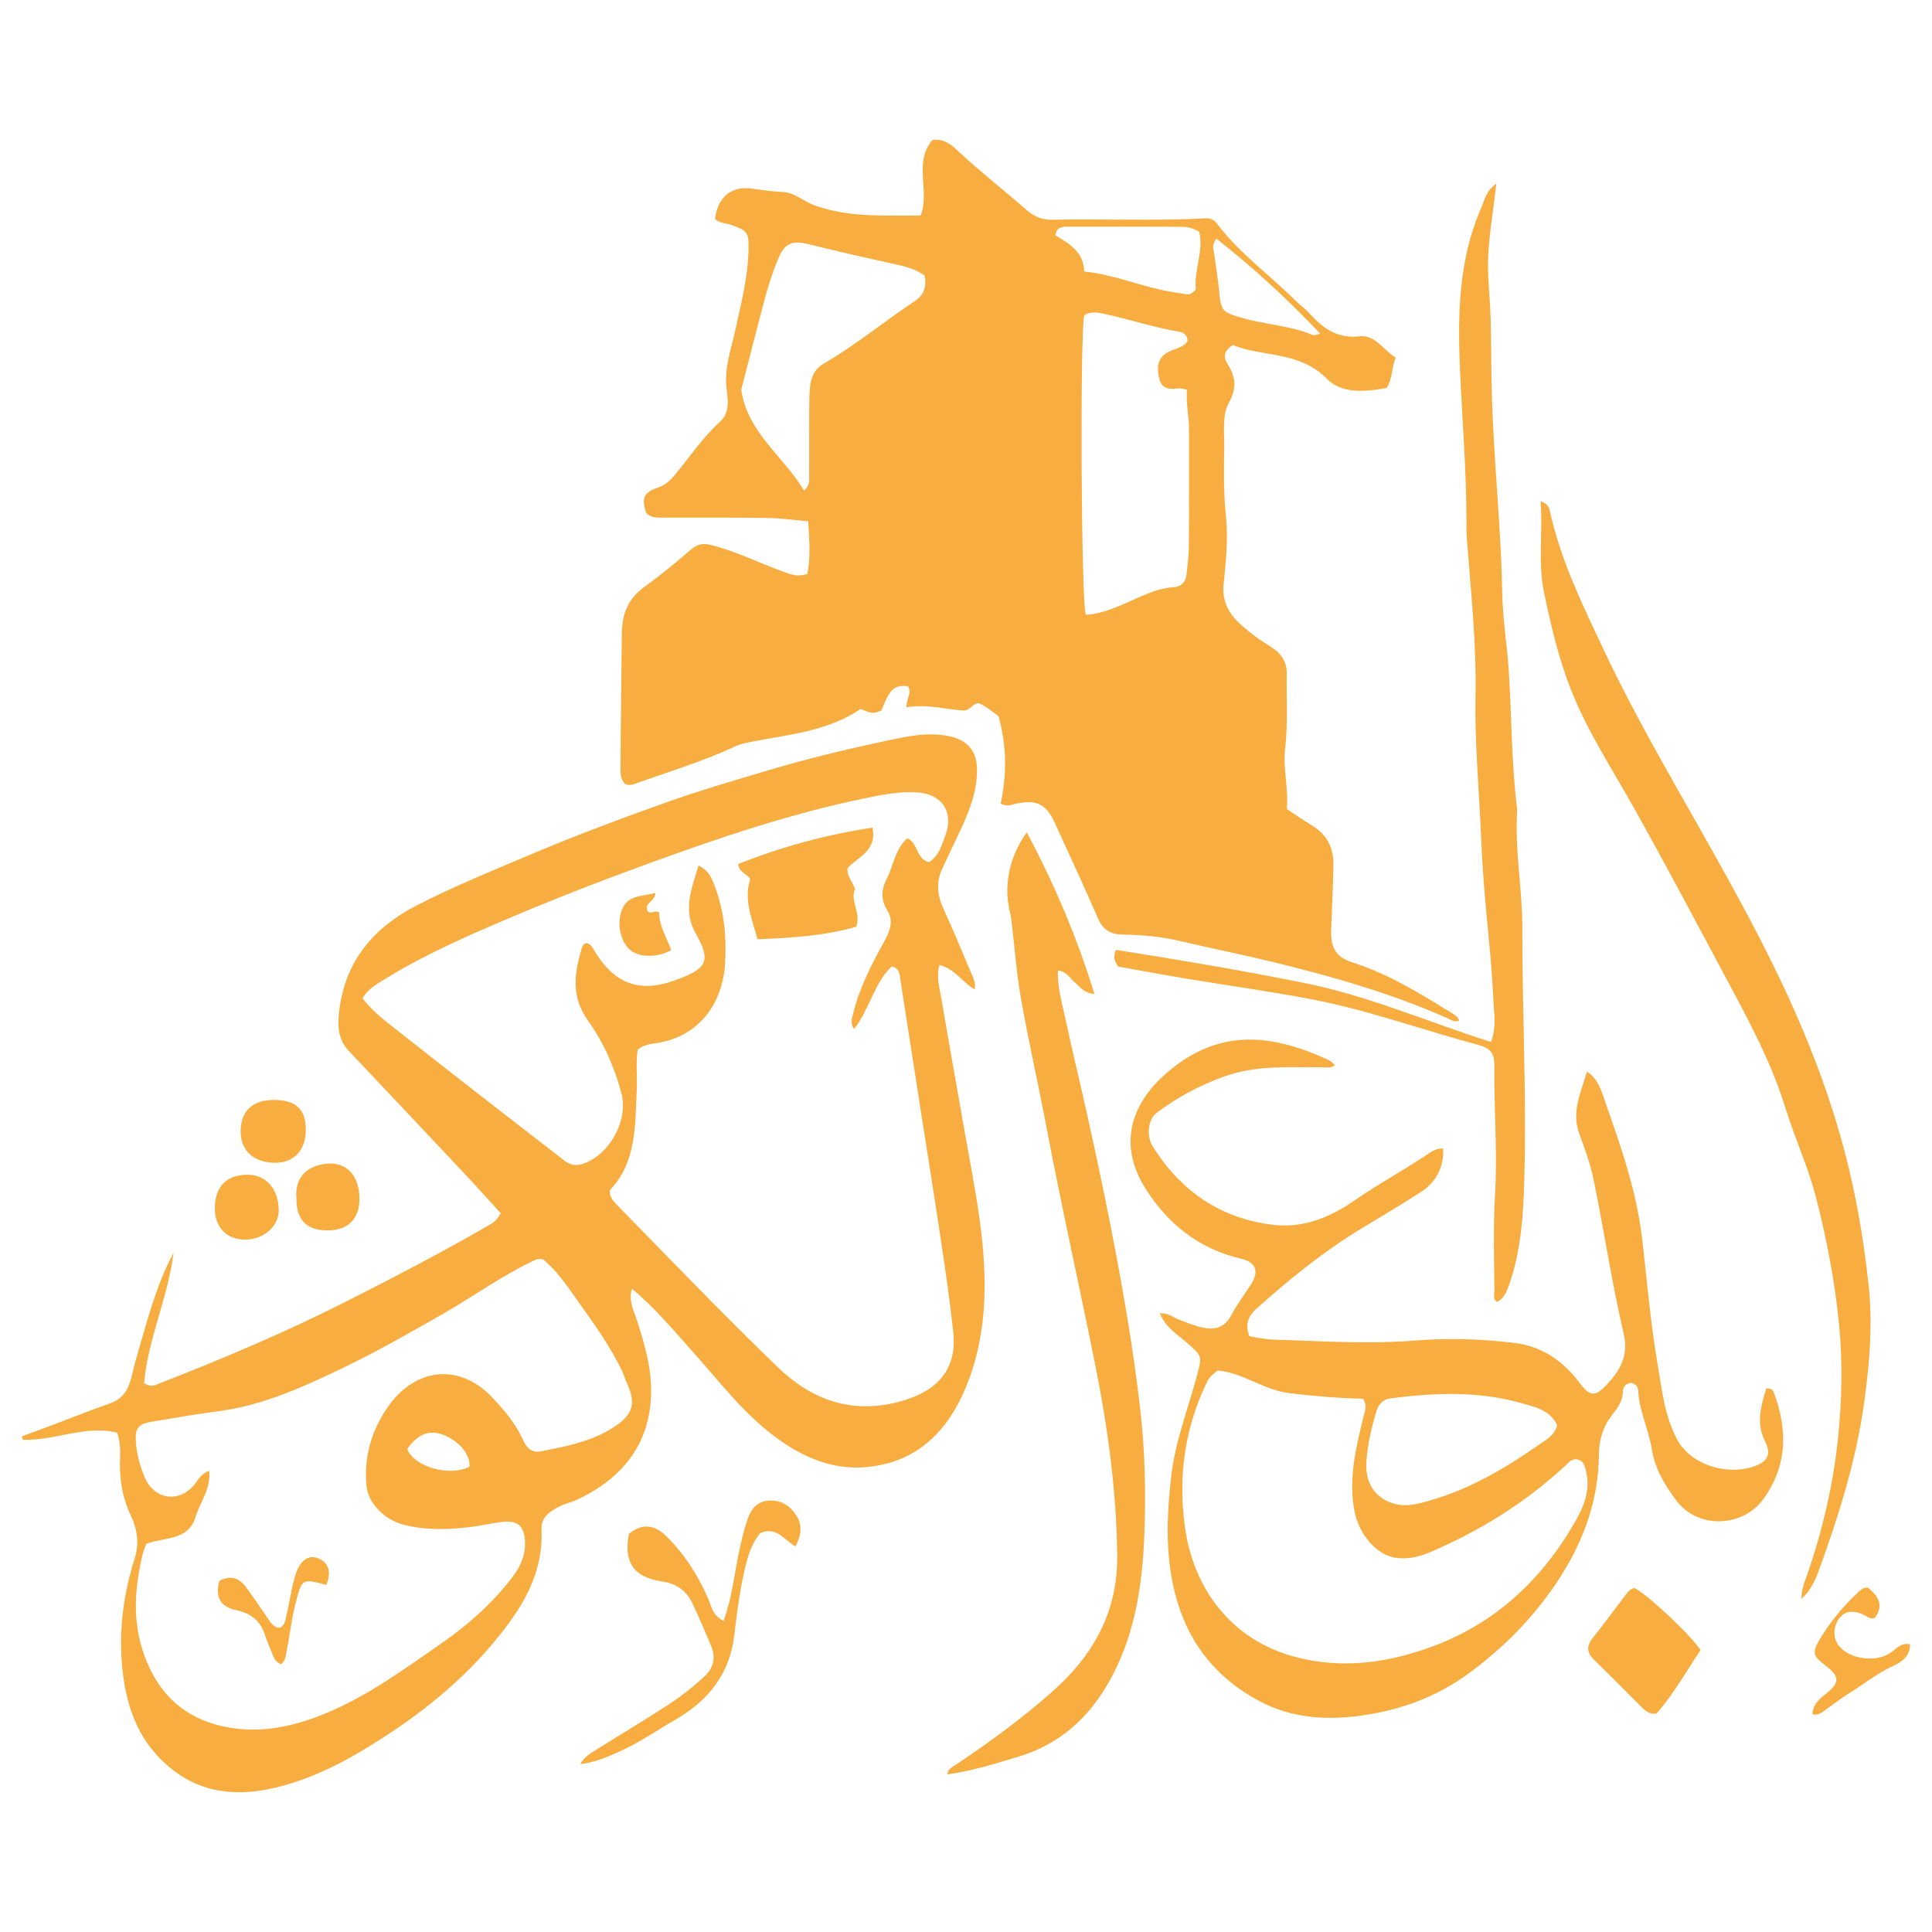 <svg xmlns="http://www.w3.org/2000/svg" xmlns:xlink="http://www.w3.org/1999/xlink" id="Layer_1" x="0px" y="0px" viewBox="0 0 2000 2000" style="enable-background:new 0 0 2000 2000;" xml:space="preserve"><style type="text/css">	.st0{fill:#F7AD40;}</style><g>	<g>		<g>			<path class="st0" d="M1035.89,831.91c6.47-29.93,6.3-60.07-2.27-90.56c-6.63-4.74-13.19-10.61-20.62-13.46    c-5.72,0.27-6.87,5.47-13.8,7.64c-18.12-0.52-38.86-7.11-60.7-3.39c-0.82-8.39,6.08-14.94,1.3-21.93    c-14.39-1.06-18.46,2.7-27.43,25.33c-8.86,3.38-8.86,3.38-21.53-1.54c-32.98,22.34-71.78,26.08-109.49,33.21    c-7.16,1.35-14.29,2.6-20.84,5.67C727,788.56,691.56,799,656.91,811.56c-3.08,1.12-6.21,1.67-9.67,0.03    c-5.81-5.51-4.86-13.04-4.84-20.12c0.13-44.96,0.88-89.92,1.3-134.85c0.21-23.01,7.25-37.72,25.02-50.35    c16.33-11.61,31.71-24.63,46.94-37.68c6.26-5.37,12.16-6.39,19.86-4.53c25.94,6.26,49.62,18.54,74.55,27.47    c7.92,2.84,15.68,6.26,25.71,2.56c3.45-17.5,2.12-35.19,0.82-54.5c-15.01-1.24-29.23-3.23-43.47-3.44    c-35.37-0.52-70.75-0.21-106.12-0.3c-6.4-0.02-12.99,0.42-18.01-4.69c-5.17-15.09-2.74-21.38,11.33-26.09    c7.67-2.57,13.03-7.15,18.07-13.21c15.4-18.49,28.77-38.77,46.72-55.03c11.56-10.47,7.93-25.14,6.85-36.16    c-2.02-20.64,4.75-38.68,8.92-57.62c6.21-28.22,13.47-56.27,14.01-85.38c0.32-17.28-1.5-19.07-18.15-24.91    c-5.54-1.94-12.04-1.55-16.51-6.04c2.25-22.2,17.18-34.7,38.13-31.48c10.74,1.65,21.41,2.95,32.28,3.52    c11.92,0.63,20.91,9.49,31.85,13.52c28.58,10.54,58.05,11.11,87.77,10.86c7.55-0.06,15.1-0.01,22.83-0.01    c9.75-25.74-7.74-55.49,12.18-78.19c12.48-1.73,19.83,5.21,26.73,11.63c22.92,21.35,47.59,40.63,71.16,61.21    c7.69,6.71,15.85,9.96,26.22,9.73c52.62-1.14,105.28,1.43,157.9-1.52c5.09-0.29,9.25,1.13,12.56,5.52    c23.18,30.69,54.44,53.17,81.54,79.9c4.85,4.79,10.47,8.85,15.01,13.89c13.5,15,28.68,25.3,50.3,22.87    c17.23-1.94,24.78,13.82,38.11,21.95c-4.11,9.98-3.05,21.17-9.27,31.51c-21.75,3.95-46.45,6.32-61.8-9.33    c-28.65-29.2-66.64-22.42-97.48-35.11c-9.87,6.25-9.69,12.8-5.69,19.22c8.45,13.57,10.27,25.05,1.34,40.99    c-6.6,11.78-4.51,28.93-4.62,43.7c-0.18,23.65-0.9,47.3,1.64,71c2.57,23.98,0.39,48.23-2.21,72.1    c-2.98,27.29,14.7,40.66,32.6,54.51c6.33,4.89,13.45,8.74,19.93,13.45c8.31,6.05,12.92,14.48,12.76,24.75    c-0.42,26.07,1.34,52.14-1.67,78.23c-2.4,20.78,3.81,41.38,1.68,62.26c9.55,6.31,17.7,12.11,26.25,17.26    c15.25,9.19,22.3,22.9,22.04,40.19c-0.35,22.85-1.48,45.7-2.3,68.54c-0.57,15.93,3.95,27.18,21.38,32.68    c36.95,11.66,69.9,31.85,102.62,52.16c3.3,2.05,7.03,3.84,8.61,8.25c-4.88,2.17-8.63-0.84-12.36-2.48    c-58.23-25.75-119.07-43.18-180.82-58.18c-32-7.77-64.28-14.16-96.31-21.75c-19.22-4.56-38.86-6.29-58.54-6.56    c-12.7-0.17-20.8-4.8-26.05-16.94c-14.18-32.77-29.33-65.13-44.12-97.63c-9.63-21.16-19.31-25.81-42.33-20.59    C1046.27,833.2,1042.48,835.37,1035.89,831.91z M1228.81,403.55c-4.11-0.85-6.08-1.78-7.92-1.56    c-9.28,1.09-18.2,1.61-20.89-10.29c-3.57-15.79,0.28-23.88,13.43-29.18c5.82-2.34,12.31-3.67,15.94-9.41    c-0.32-6.19-3.74-8.92-9.11-9.81c-25.79-4.25-50.6-12.63-76.1-18.13c-7.41-1.6-14.95-3.33-21.74,1.36    c-4.46,14.37-3.37,299.65,1.71,309.94c13.18-0.82,25.74-5.4,38.22-10.73c17.27-7.37,33.8-16.82,53.28-17.96    c7.19-0.42,11.72-5.25,12.55-12.52c1.14-9.95,2.47-19.95,2.54-29.94c0.29-40.56,0.08-81.13,0.16-121.69    C1230.89,430.44,1227.43,417.58,1228.81,403.55z M957.03,284.9c-8.13-5.06-15.79-8.09-24.19-9.95    c-31.73-7.03-63.45-14.15-94.99-21.97c-17.71-4.39-25.24-1.75-32.24,14.89c-6.84,16.28-11.83,33.22-16.29,50.29    c-7.46,28.6-14.78,57.23-22,85.25c6.51,44.82,44.01,68.93,65.1,104.54c6.35-5.97,5.21-11.48,5.23-16.53    c0.14-26.52-0.16-53.04,0.21-79.55c0.19-13.47,1.65-27.86,14.47-35.24c33.14-19.08,62.44-43.58,94.18-64.57    C957.05,305.09,959.33,296.64,957.03,284.9z M1226.61,304.32c6.49,1.65,7.39-1.45,11.31-4.61c-2.27-19.86,8.46-39.77,3.5-59.69    c-6.5-4.09-12.1-5.2-17.68-5.23c-39.74-0.19-79.47-0.19-119.21-0.1c-5.2,0.01-10.72,0.41-12.11,8.81    c14.12,8.64,29.62,17.25,29.88,37.57c32.94,3.32,61.88,16.95,94.06,21.66 M1366.81,345.56c-34.64-36.48-69.66-68.83-107.61-98.52    c-4.95,6.68-3,10.59-2.48,14.45c1.79,13.08,4,26.11,5.26,39.24c2.04,21.36,3.01,22.37,23.86,28.39    c24.21,6.99,49.9,7.82,73.39,17.76C1360.38,347.36,1362.12,346.43,1366.81,345.56z"></path>			<path class="st0" d="M1008.89,1024.23c-12.94-7.52-20.42-21.45-36.39-25.3c-3.53,12.68,0.17,23.87,2.03,34.91    c7.22,42.73,14.94,85.38,22.38,128.07c6.06,34.77,13.07,69.42,17.7,104.39c7.27,54.98,7.9,110.27-11.99,162.9    c-18.35,48.54-50.29,84.66-105.98,89.55c-35.66,3.13-67.02-10.87-94.98-31.88c-33.01-24.8-57.79-57.74-85.09-88.19    c-19.47-21.71-38.17-44.27-62.35-64.64c-3.84,12.89,1.92,22.57,4.95,32.11c7.64,24.12,14.98,47.77,14.87,73.84    c-0.24,54.92-30.14,90.47-76.29,112.35c-5.42,2.57-11.49,3.78-16.91,6.35c-10.47,4.96-20.93,11.49-20.31,24.45    c2.22,46.52-20.57,82.3-48.44,115.9c-30.98,37.36-67.75,68.13-108.2,94.93c-31.95,21.17-64.89,40.24-101.49,51.82    c-46.32,14.65-91.37,15.43-130.4-19.3c-31.38-27.92-42.77-65.07-45.91-105.44c-2.87-36.91,2.29-72.93,13.42-108.14    c4.88-15.43,2.54-30.17-4.23-44.38c-9.02-18.94-11.86-38.91-10.99-59.66c0.35-8.38,0.2-16.77-3.14-25.83    c-33.04-8.05-64.88,8.66-97.55,7.4c-0.28-1.18-0.56-2.37-0.85-3.56c11.28-4.18,22.58-8.32,33.84-12.55    c19.14-7.2,38.11-14.85,57.41-21.58c21.37-7.45,21.36-27.24,26.31-44.03c11.17-37.92,20.45-76.46,39.32-111.83    c-5.6,46.09-26.41,88.96-30.43,134.71c6.98,5.5,12.23,1.93,17.17,0c65.47-25.52,130.07-52.88,192.84-84.7    c49.43-25.06,98.55-50.6,146.5-78.35c7.34-4.25,7.29-4.34,12.73-12.54c-12.62-13.79-25.37-28.03-38.46-41.96    c-39.59-42.15-79.25-84.23-119-126.23c-11.48-12.13-11.6-26.58-9.76-41.76c6.25-51.77,35.94-86.19,80.91-109.15    c39.72-20.28,81.04-37.01,122.09-54.37c43.69-18.48,88.14-34.93,132.77-50.9c36.29-12.98,73.26-23.81,110.22-34.77    c43.91-13.03,88.37-23.39,133.14-32.66c18.13-3.75,36.42-6.01,54.96-1.45c16.12,3.96,25.44,15.04,26.02,31.49    c0.81,22.85-7.05,43.38-16.37,63.56c-6.4,13.85-13.12,27.55-19.54,41.38c-6.55,14.11-5.07,27.77,1.35,41.76    c10.03,21.88,19.31,44.12,28.57,66.35C1007.39,1012.19,1010.43,1017.2,1008.89,1024.23z M631.25,1232.08    c-0.38,7.9,4.26,11.99,8.46,16.28c32.11,32.89,64.11,65.9,96.42,98.6c22.59,22.86,45.4,45.52,68.48,67.88    c35.62,34.52,77.11,49.33,126.48,36.17c40.81-10.88,59.76-34.71,55.72-72.17c-3.36-31.1-7.89-62.09-12.5-93.04    c-6.67-44.82-13.9-89.55-20.87-134.32c-7.16-46-14.24-92.02-21.51-138c-0.83-5.27-0.88-11.56-8.89-12.96    c-18.62,17.58-22.68,44.32-38.92,64.66c-4.34-6.02-2.12-10.93-0.95-15.82c6.34-26.42,18.66-50.28,31.68-73.83    c5.82-10.54,10.87-21.81,3.79-32.97c-7.24-11.42-6.22-21.9-0.71-32.89c7.02-13.99,8.76-30.81,21.36-41.93    c11.51,5.19,8.96,21.85,22.5,24.73c10.33-6.64,13.11-17.72,16.96-28.1c9.02-24.32-4.15-42.83-30.18-44.18    c-18.39-0.96-36.17,2.66-53.68,6.27c-76.49,15.77-150.3,40.75-223.54,67.44c-48.64,17.73-96.93,36.4-144.58,56.68    c-43.22,18.39-86.27,37.18-126.41,61.8c-9,5.52-18.86,10.59-25.05,21.05c12.04,15.66,27.89,26.72,42.84,38.59    c36.12,28.67,72.6,56.89,108.98,85.22c18.99,14.79,38.15,29.36,57.12,44.18c5.52,4.31,11.36,5.8,18.03,3.75    c27.93-8.56,48.6-44.76,41.01-73.4c-7.14-26.96-18.37-52.55-34.58-75.14c-17.97-25.04-14.26-50.42-5.86-76.76    c0.62-1.95,2.19-3.32,4.71-3.62c4.63,1.21,6.28,5.57,8.54,9.25c20.01,32.45,45.12,42.4,81.08,29.84    c35.46-12.39,39.4-20.15,22.74-49.61c-13.38-23.66-3.79-46.06,3.17-69.74c10.71,5.11,13.85,13.34,16.93,21.53    c9.65,25.63,12.19,52.29,10.6,79.36c-2.46,41.73-26.45,75.22-68.99,82.61c-6.96,1.21-14.5,1.37-21.51,7.08    c-2.04,13.49-0.3,27.93-0.98,42.25C657.37,1165.58,658.96,1203.27,631.25,1232.08z M151.41,1598.26    c-1.35,3.86-2.82,7.15-3.65,10.59c-8.51,35.21-11.06,69.96,1.81,105.22c14.47,39.64,41.22,64.44,82.09,73.24    c37.99,8.17,74.16-0.26,109.16-15.21c41.33-17.66,77.39-44.08,114.03-69.38c28.8-19.88,55.07-42.82,76.25-71.02    c7.9-10.52,12.94-21.99,12.36-35.63c-0.7-16.29-7.29-22.51-23.68-20.59c-9.55,1.12-18.97,3.34-28.51,4.68    c-24.4,3.44-48.88,4.33-72.98-1.64c-20.7-5.13-37.2-22.92-38.87-40.01c-2.9-29.6,4.69-56.41,21.26-80.84    c28.69-42.31,75.05-47.12,109.2-10.72c12.3,13.12,24.09,26.99,31.59,43.75c3.58,7.99,8.78,13.63,18.54,11.71    c23.28-4.59,46.91-8.97,67.78-20.53c27.87-15.44,31.79-27.62,20.65-51.3c-1.36-2.9-2.11-6.08-3.44-8.99    c-12.62-27.45-30.48-51.62-47.82-76.13c-10.65-15.05-21-30.32-34.8-41.61c-5.7-1.82-9.34,0.92-13.32,2.84    c-31.18,15.03-59.16,35.46-89.09,52.59c-35.16,20.12-70.33,40.22-106.91,57.73c-40.59,19.43-81.41,37.93-126.74,43.84    c-23.07,3.01-46.02,7.07-68.98,10.86c-14.27,2.36-17.74,6.82-16.67,21.22c0.93,12.5,4.1,24.48,8.94,36.05    c9.86,23.53,35.6,27.41,51.68,7.79c3.92-4.78,6.43-11.06,15.27-14.17c1.96,18.9-9.65,32.58-14.21,47.95    C195.05,1595.13,170.43,1590.85,151.41,1598.26z M421.56,1500.01c7.19,18.66,44.1,28.85,64.41,18.36    c1.23-12.41-10.65-26.8-27.36-33.13C444.37,1479.85,432.29,1484.53,421.56,1500.01z"></path>			<path class="st0" d="M1200.69,1359.58c8.53-0.65,13.51,4.04,19.28,6.27c8.62,3.33,17.12,6.88,26.28,8.67    c13.05,2.54,22.22-1.23,28.7-13.56c5.94-11.3,13.92-21.52,20.65-32.42c8.03-13.01,3.94-22-10.95-25.51    c-43.37-10.21-75.68-35.8-99.02-72.91c-27.7-44.04-16.14-86.31,21.81-119.19c53.74-46.57,108.01-41.37,168.38-13.37    c2.08,0.97,3.69,2.96,6.26,5.09c-4.78,3.7-9.65,2.16-14,2.18c-33.69,0.16-67.56-2.31-100.24,9.34    c-25.53,9.11-49.18,21.68-70.69,38.04c-8.98,6.83-10.41,24-4.04,34.21c29.17,46.76,70.75,75.3,125.67,81.59    c30.78,3.52,58.71-8.14,83.6-25.43c25.07-17.42,52.02-31.76,77.21-48.92c3.83-2.61,8.32-4.83,14.38-4.77    c0.83,19.89-7.51,34.98-23.53,45.4c-20.16,13.12-40.98,25.22-61.54,37.72c-39.26,23.87-74.76,52.64-108.82,83.28    c-8.13,7.31-11.31,16.25-6.64,27.99c7.63,1.16,15.45,3.17,23.32,3.4c49.33,1.47,98.58,4.97,148.06,1.04    c34.41-2.73,69.21-1.76,103.48,2.54c27.82,3.49,50.03,18.55,66.9,41.28c10.45,14.08,16.08,14.6,27.68,2.27    c14.01-14.9,23.4-29.77,17.89-53.43c-12.28-52.71-20.25-106.41-31.13-159.47c-3.28-15.98-9.05-31.69-14.7-47.02    c-8.61-23.35,1.74-42.78,7.84-64.69c12.64,8.52,15.32,21.33,19.29,32.56c16.43,46.47,32.47,92.74,38.13,142.56    c4.84,42.55,8.44,85.38,15.69,127.65c4.52,26.36,7.1,53.06,19.99,77.64c14.81,28.26,55.18,38.82,82.96,27.22    c12.17-5.09,14.31-13.01,8.26-24.96c-9.55-18.87-4.03-36.86,1.35-54.53c6.08-0.29,7.19,2.5,8.15,5.1    c14.2,38.47,13.55,75.41-11.49,109.8c-20.3,27.88-66.89,32.14-90.27,0.48c-11.91-16.13-21.65-32.34-24.9-52.59    c-3.29-20.51-13.18-39.6-14.08-60.8c-0.18-4.29-3.2-7.26-7.96-7.77c-5.22,0.79-7.79,4.42-7.89,9.16    c-0.2,9.56-5.27,16.58-10.81,23.59c-9.54,12.07-13.91,25.58-14.03,41.27c-0.36,46.2-15.01,87.83-39.9,126.81    c-25.05,39.21-56.67,71.64-93.73,99.09c-33.55,24.85-71.05,38.75-112.8,44.53c-37.17,5.15-72.46,2.27-105.05-15.06    c-41.57-22.09-70.57-55.81-84.6-101.84c-13.21-43.32-11.66-87-6.63-131.11c4.08-35.81,17.32-69.18,26.54-103.62    c5.61-20.96,5.58-20.46-10.69-34.69C1218.54,1381.16,1206.64,1374.27,1200.69,1359.58z M1260.45,1418.74    c-8.54,6.87-9,7.57-13.2,16.68c-21.29,46.12-27.46,94.55-20.74,144.52c8.62,64.13,47.63,118.31,116.06,135.77    c47.83,12.2,94.42,5.5,139.4-10.95c65.55-23.98,114.05-69.19,148.46-129.25c8.62-15.05,15.92-31.86,11.83-50.52    c-1.19-5.42-1.76-11.61-8.12-13.82c-6.65-2.31-10.24,2.93-14.32,6.68c-41.45,38.15-88.58,67.46-140.36,89.34    c-11.11,4.69-23.12,7.29-35.31,5.28c-19.7-3.25-37.32-24.41-41.93-47.79c-6.59-33.46,1.37-65.35,9.03-97.37    c1.37-5.74,4.6-11.35-0.19-19.39c-24.67-0.46-50.49-2.61-76.24-5.73C1308.35,1438.98,1286.41,1420.94,1260.45,1418.74z     M1611.95,1475.46c-7.42-16.04-23.31-19.04-37.47-23.05c-44.47-12.59-89.71-10.65-134.98-4.85c-8.31,1.06-12.67,6.59-14.85,13.95    c-4.92,16.57-8.82,33.43-10.13,50.68c-1.66,21.86,7.89,37.07,25.64,43.5c14.3,5.18,27.95,1.17,41.29-2.71    c40.94-11.91,77.25-33.26,111.83-57.56C1600.17,1490.57,1608.9,1486.57,1611.95,1475.46z"></path>			<path class="st0" d="M1594.85,518.89c7.02,2.46,8.53,5.65,9.33,9.3c11.49,52.5,35.03,100.24,57.84,148.39    c28.74,60.65,62.32,118.69,95.25,177.01c23.88,42.29,47.67,84.63,69.59,127.91c31.73,62.68,59.12,127.04,78.47,195.08    c14.48,50.92,23.58,102.37,29.13,154.58c4.24,39.93,0.91,79.8-4.55,119.76c-8.22,60.15-26.21,117.37-46.74,174    c-3.64,10.06-8.02,20.55-18.22,30.26c-0.35-11.22,3.74-18.74,6.24-26.07c15.88-46.53,27-94.12,31.79-142.97    c3.72-37.93,4.61-76,0.89-114.14c-4.46-45.64-12.99-90.59-24.59-134.76c-8.02-30.53-21.52-59.59-30.84-89.83    c-14.41-46.76-37.36-89.52-60.24-132.25c-32.18-60.11-63.97-120.42-97.39-179.9c-22.32-39.72-47.44-78.25-64.45-120.97    c-12.84-32.26-20.5-65.79-27.74-99.62C1591.87,583.16,1597.26,551.84,1594.85,518.89z"></path>			<path class="st0" d="M1549.01,190.1c-2.31,21.5-5.9,42.83-7.76,64.37c-1.25,14.58-1.08,29.18,0.04,43.78    c2.66,31.11,2.19,62.56,2.68,93.83c0.96,61.43,6.95,122.52,9.9,183.8c0.62,12.82,0.97,25.7,1.22,38.48    c0.52,26.54,4.96,52.65,6.72,79.04c3.18,47.59,2.67,95.41,8.56,142.82c0.1,0.8,0.28,1.61,0.23,2.4    c-2.74,41.05,5.37,81.61,5.32,122.58c-0.1,86.34,4.4,172.66,2.04,258.99c-1.02,37.24-3.27,74.64-15.89,110.38    c-2.43,6.89-5.19,13.48-12.26,17.19c-4.75-2.73-2.81-7.21-2.83-10.8c-0.16-33.14-1.34-66.54,0.65-99.63    c2.68-44.51-1.18-89.87-0.68-134.66c0.12-11.27-3.79-17.52-15.36-20.61c-58.16-15.58-114.95-36.34-174.2-47.67    c-42.91-8.2-86.25-14.14-129.36-21.32c-24.03-4-47.97-8.46-70.48-12.46c-3.83-5.6-5.39-9.54-2.42-17.33    c65.29,10.33,130.99,21.35,196.49,34.6c65.88,13.32,127.21,40.27,191.77,60.75c5.72-14.45,3.39-27.64,2.73-40.55    c-0.98-19.21-2.27-38.42-4.1-57.57c-3.42-35.89-6.94-71.73-8.5-107.8c-0.78-17.97-1.77-36.05-2.83-54.03    c-1.9-32.4-3.9-64.87-3.23-97.44c1.11-54.61-4.84-108.89-8.97-163.25c-0.49-6.4-0.45-12.85-0.45-19.27    c0.01-52.18-4.43-104.16-6.67-156.24c-2.43-56.63-1.54-113.36,21.76-166.79C1536.76,207.38,1538.33,197.39,1549.01,190.1z"></path>			<path class="st0" d="M1062.99,861.6c28.68,54.38,51.94,108.55,69.93,167.37c-11.66-1.14-15.37-8-20.73-12.42    c-4.99-4.12-8.04-11.11-17.07-11.78c-0.56,16.84,3.96,32.2,7.27,47.56c7.94,36.84,16.91,73.46,25.01,110.27    c7.41,33.65,14.54,67.38,21.23,101.18c12.84,64.91,24.31,130.03,31.83,195.85c4.94,43.27,5.82,86.58,4.12,129.84    c-2.16,54.87-10.62,108.75-39.75,156.99c-21.09,34.93-50.13,59.72-89.98,71.85c-24.18,7.36-48.17,14.92-74.15,18.53    c0.48-5.66,4.81-7.33,8.13-9.56c35.04-23.43,69.03-48.23,100.62-76.21c42.55-37.69,67.83-82.72,67.08-141.73    c-0.84-66.18-9.73-131.09-22.64-195.73c-16.66-83.36-35.4-166.29-51.19-249.85c-8.34-44.11-18.49-87.92-26.15-132.17    c-4.29-24.81-6.09-50.04-9.09-75.07c-0.57-4.77-1.25-9.57-2.37-14.24C1038.92,916.61,1045.03,886.16,1062.99,861.6z"></path>			<path class="st0" d="M748.99,1678c8.76-23.84,11.06-47.51,15.85-70.53c2.55-12.23,5.38-24.31,9.51-36.02    c3.35-9.5,9.34-16.77,20.46-17.94c13.8-1.45,23.72,5.72,30.15,16.24c5.54,9.05,4.69,19.69-1.54,31.06    c-11.63-6.62-19.69-20.99-36.36-13.86c-6.61,7.9-11.13,18.34-13.98,29.07c-6.71,25.22-9.86,51.12-12.97,77.03    c-4.77,39.66-26.81,67.51-60.94,87.14c-19.8,11.4-38.54,24.63-59.62,33.8c-12.07,5.25-24.07,10.52-38.88,12.22    c4.32-7.95,11.03-11.38,17.05-15.19c24.45-15.45,49.38-30.15,73.6-45.96c13.39-8.74,26.07-18.6,37.88-29.55    c9.91-9.19,11.88-19.72,6.91-31.69c-6.16-14.81-12.47-29.57-19.32-44.07c-6.25-13.23-16.61-20.46-31.71-22.68    c-29.34-4.32-39.79-20.3-34.01-49.28c12.91-10.52,25.68-10.2,38.42,2.22c18.61,18.14,32.4,39.71,42.95,63.44    C736.22,1661.92,737.33,1672.29,748.99,1678z"></path>			<path class="st0" d="M1691.81,1643.88c12.14,5.29,59.49,49.58,68.61,64.33c-14.88,22.06-28.08,45.78-45.61,65.64    c-8.07,1.05-12.27-3.53-16.5-7.73c-15.94-15.8-31.6-31.88-47.72-47.47c-7.68-7.43-8.87-14.18-1.88-22.91    c11.99-14.98,23.29-30.51,34.91-45.78C1685.55,1647.4,1687.68,1644.98,1691.81,1643.88z"></path>			<path class="st0" d="M1933.64,1643.5c13.3,10.7,15.43,19.95,7.23,31.28c-5.35,1.98-8.92-2.21-13.24-3.93    c-8.87-3.52-17.18-3.99-23.81,4.66c-6.2,8.09-6.5,20.25-0.42,27.98c11.48,14.6,39.63,18.01,54.79,6.73    c5.28-3.93,9.72-9.84,19.03-8.13c0.34,12.15-8.3,18.22-16.81,22.14c-17.67,8.14-32.62,20.31-48.95,30.39    c-7.49,4.63-14.29,10.36-21.6,15.3c-3.82,2.57-7.38,6.45-13.57,4.6c0.28-9.35,6.09-14.83,12.78-20.16    c16.13-12.86,15.89-18.65-0.65-31.24c-11.46-8.72-12.52-12.76-5.11-25.25c11.11-18.75,24.88-35.42,40.91-50.21    C1926.6,1645.49,1929.04,1643.35,1933.64,1643.5z"></path>			<path class="st0" d="M306.88,1240.98c-2.46-26.52,16.27-35.24,32.28-36.4c20.51-1.48,33.03,13.45,32.93,36.92    c-0.09,20.54-12.24,32.35-33.14,32.21C317.22,1273.55,306.86,1262.98,306.88,1240.98z"></path>			<path class="st0" d="M283.49,1138.66c23.15,0.08,33.17,9.61,33.07,31.45c-0.09,20.38-12.13,33.42-31.02,33.59    c-22.49,0.21-36.49-12.3-36.45-32.56C249.14,1150.23,261.47,1138.58,283.49,1138.66z"></path>			<path class="st0" d="M255.67,1216.06c19.39-0.21,32.39,14.15,32.9,36.37c0.39,16.78-15.51,30.82-34.9,30.81    c-18.89-0.01-31.16-12.55-31.24-31.93C222.35,1228.66,234,1216.3,255.67,1216.06z"></path>			<path class="st0" d="M784.14,972.31c-6.04-22.11-14.37-41.48-7.56-61.84c-2.64-6.42-10.8-5.93-12.57-15.97    c44.34-17.65,90.46-30.34,139.2-37.74c4.97,24.39-15.83,30.58-25.87,41.96c-0.64,8.83,5.1,13.8,7.82,21.69    c-5.67,11.71,6.51,24.13,1.22,38.96C853.56,968.74,819.52,970.92,784.14,972.31z"></path>			<path class="st0" d="M694.83,983.45c-13.95,8.18-32.83,7.83-42.29,0.14c-9.82-7.98-14.35-26.51-8.99-41.19    c5.89-16.15,21.15-14.34,34.84-17.97c0.26,8.69-11.7,9.93-8.21,18.32c3.14,4.66,7.46-1.22,12.15,1.78    C682.17,957.95,689.8,970,694.83,983.45z"></path>			<path class="st0" d="M337.74,1640.66c-25.66-6.83-25.25-6.73-32.32,21.31c-3.93,15.6-5.5,31.55-8.73,47.22    c-0.94,4.55-0.94,9.67-5.51,13.46c-6.38-1.42-7.77-7.16-9.87-12.09c-2.66-6.26-5.22-12.57-7.4-19    c-4.87-14.37-14.95-21.77-29.65-24.8c-16.24-3.34-21.8-14.04-17.16-30.42c11.65-5.48,20.06-3.57,27.95,7.17    c8.05,10.96,15.53,22.32,23.33,33.46c2.75,3.93,5.6,7.88,11.02,8.19c6.48-2.94,6.03-9.25,7.38-14.41    c3.75-14.32,4.95-29.25,10.03-43.26c4.57-12.61,12.88-17.98,22.23-14.47C340.14,1617.17,343.42,1627.59,337.74,1640.66z"></path>		</g>	</g></g></svg>
